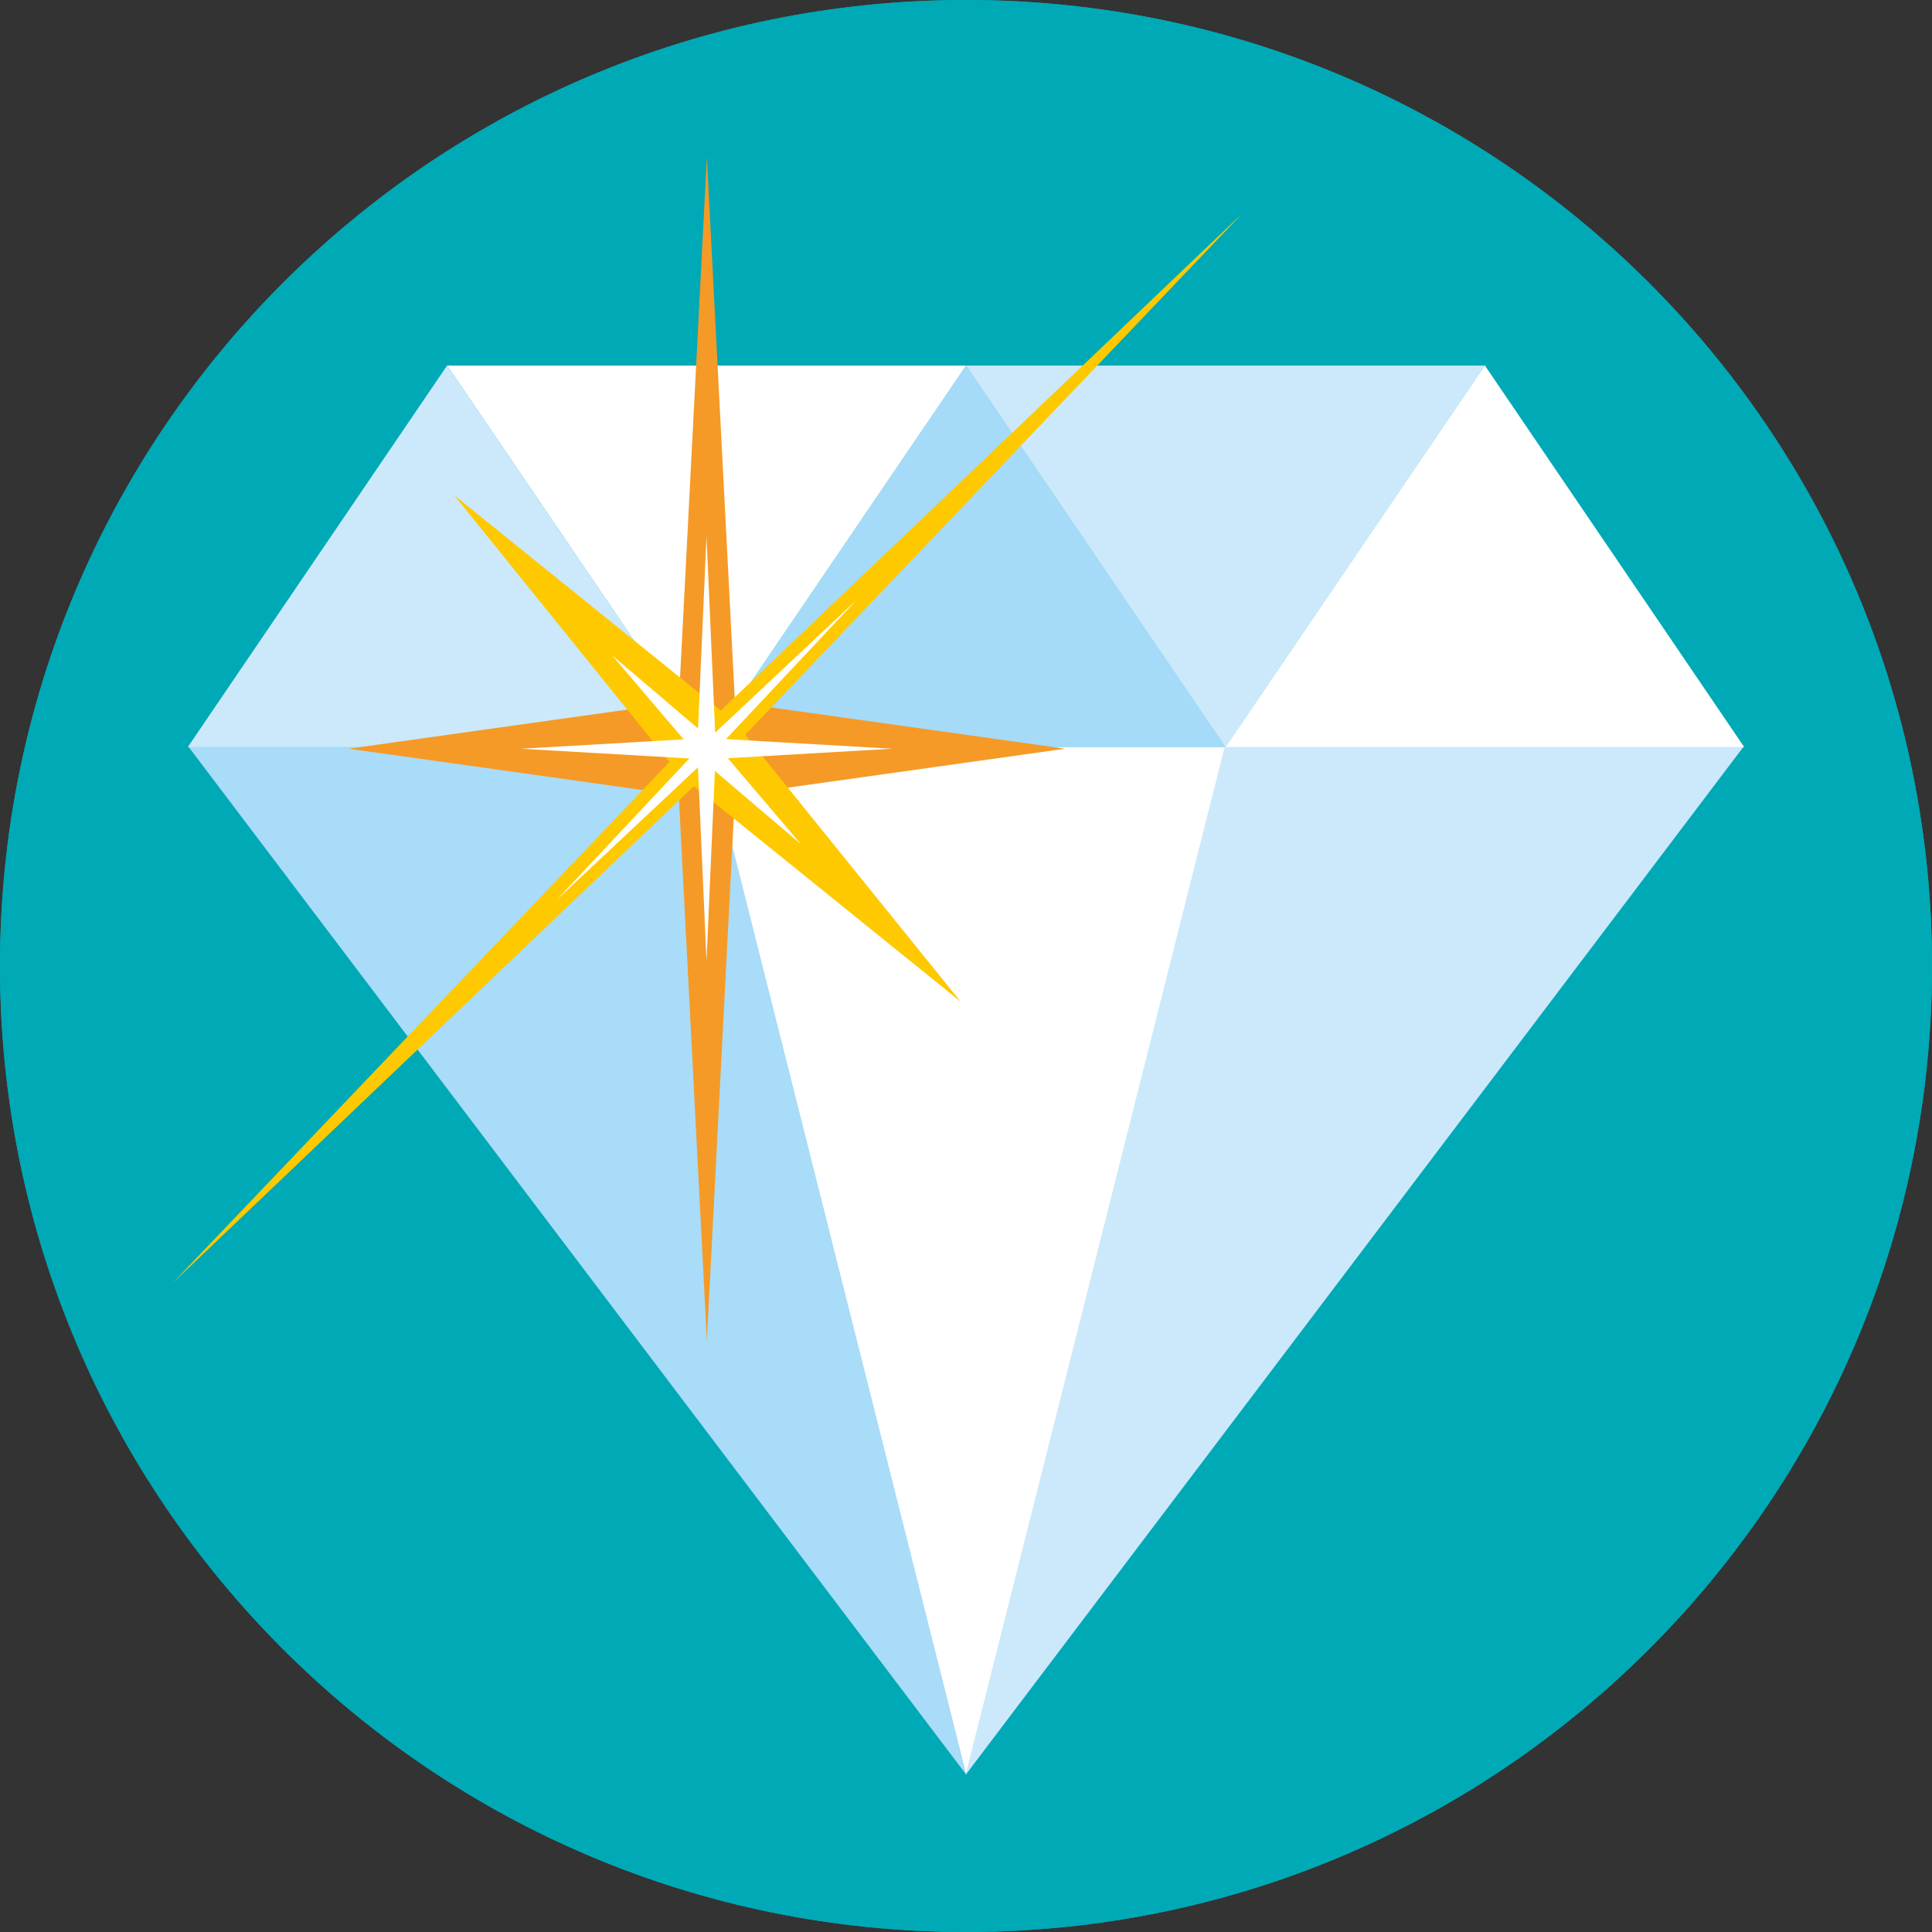 <?xml version="1.0" encoding="UTF-8" standalone="no"?>
<!DOCTYPE svg PUBLIC "-//W3C//DTD SVG 1.1//EN" "http://www.w3.org/Graphics/SVG/1.1/DTD/svg11.dtd">
<svg width="100%" height="100%" viewBox="0 0 214 214" version="1.1" xmlns="http://www.w3.org/2000/svg" xmlns:xlink="http://www.w3.org/1999/xlink" xml:space="preserve" xmlns:serif="http://www.serif.com/" style="fill-rule:evenodd;clip-rule:evenodd;stroke-linejoin:round;stroke-miterlimit:2;">
    <rect x="0" y="0" width="214" height="214" fill="#333333" stroke="none"/>
    <path id="prices" d="M107,0C166.1,0 214,47.9 214,107C214,166.1 166.1,214 107,214C47.9,214 0,166.1 0,107C0,47.9 47.9,0 107,0Z" style="fill:rgb(0,169,182);fill-rule:nonzero;"/>
    <clipPath id="_clip1">
        <path id="prices1" serif:id="prices" d="M107,0C166.1,0 214,47.9 214,107C214,166.1 166.1,214 107,214C47.9,214 0,166.1 0,107C0,47.9 47.9,0 107,0Z" clip-rule="nonzero"/>
    </clipPath>
    <g clip-path="url(#_clip1)">
        <g transform="matrix(2.714,0,0,2.714,39.953,-52.508)">
            <path d="M2.1,30.6L9.5,30.6C10.7,30.6 11.6,31.5 11.6,32.7L11.6,45.8C11.6,47 10.6,47.9 9.5,47.9L2.1,47.9C1,48 0,47 0,45.9L0,32.7C0,31.6 1,30.6 2.1,30.6Z" style="fill:rgb(245,153,37);fill-rule:nonzero;"/>
        </g>
        <g transform="matrix(2.714,0,0,2.714,39.953,-52.508)">
            <path d="M39.9,36.4L47.3,36.4C48.5,36.4 49.4,37.3 49.4,38.5L49.4,45.9C49.4,47.1 48.4,48 47.3,48L39.9,48C38.7,48 37.8,47.1 37.8,45.9L37.8,38.5C37.8,37.3 38.8,36.4 39.9,36.4Z" style="fill:rgb(245,153,37);fill-rule:nonzero;"/>
        </g>
        <g transform="matrix(1.101,0,0,1.101,113.72,46.41)">
            <path d="M40.5,5.8L37.7,11.3L31.5,12.2L36,16.5L35,22.6L40.5,19.7L46,22.6L44.9,16.5L49.5,12.2L43.3,11.3L40.5,5.8Z" style="fill:rgb(0,169,182);fill-rule:nonzero;"/>
        </g>
        <g transform="matrix(1.101,0,0,1.101,11.114,38.412)">
            <path d="M40.5,5.8L37.7,11.3L31.5,12.2L36,16.5L35,22.6L40.5,19.7L46,22.6L44.9,16.5L49.5,12.2L43.3,11.3L40.5,5.8Z" style="fill:rgb(0,169,182);fill-rule:nonzero;"/>
        </g>
        <g transform="matrix(2.714,0,0,2.714,39.953,-52.508)">
            <path d="M32.8,24.9L16.8,24.9C15.6,24.9 14.7,25.8 14.7,27L14.7,45.9C14.7,47.1 15.7,48 16.8,48L32.8,48C34,48 34.9,47.1 34.9,45.9L34.9,27C34.9,25.8 33.9,24.9 32.8,24.9ZM27.4,30.2L27.4,42.3C27.4,43.2 27.3,43.5 27.1,43.9C26.8,44.5 26.1,44.9 25.4,44.9C24.7,44.9 24,44.5 23.7,43.9C23.5,43.4 23.4,43.2 23.4,42.3L23.4,31.2L22.6,31.2C21.8,31.2 21.6,31.1 21.2,31C20.7,30.7 20.3,30.1 20.3,29.5C20.3,28.9 20.7,28.3 21.2,28C21.6,27.8 21.8,27.8 22.6,27.8L24.8,27.8C26.7,27.7 27.5,28.4 27.4,30.2Z" style="fill:rgb(245,153,37);fill-rule:nonzero;"/>
        </g>
        <g transform="matrix(0.11,0,0,1,32.611,-1.325)">
            <path d="M138.392,90.099C138.392,87.905 122.273,86.124 102.418,86.124C82.563,86.124 66.444,87.905 66.444,90.099L66.444,90.491C66.444,92.685 82.563,94.466 102.418,94.466C122.273,94.466 138.392,92.685 138.392,90.491L138.392,90.099Z" style="fill:white;fill-opacity:0.7;"/>
        </g>
        <g transform="matrix(0.11,0,0,1,32.611,15.404)">
            <path d="M138.392,90.099C138.392,87.905 122.273,86.124 102.418,86.124C82.563,86.124 66.444,87.905 66.444,90.099L66.444,90.491C66.444,92.685 82.563,94.466 102.418,94.466C122.273,94.466 138.392,92.685 138.392,90.491L138.392,90.099Z" style="fill:white;fill-opacity:0.7;"/>
        </g>
        <g transform="matrix(0.11,0,0,1,32.611,32.133)">
            <path d="M138.392,90.099C138.392,87.905 122.273,86.124 102.418,86.124C82.563,86.124 66.444,87.905 66.444,90.099L66.444,90.491C66.444,92.685 82.563,94.466 102.418,94.466C122.273,94.466 138.392,92.685 138.392,90.491L138.392,90.099Z" style="fill:white;fill-opacity:0.7;"/>
        </g>
        <g transform="matrix(1.049,0,0,1,-16.844,-1.325)">
            <path d="M138.392,90.295C138.392,87.993 136.611,86.124 134.417,86.124L70.419,86.124C68.225,86.124 66.444,87.993 66.444,90.295C66.444,92.597 68.225,94.466 70.419,94.466L134.417,94.466C136.611,94.466 138.392,92.597 138.392,90.295Z" style="fill:white;fill-opacity:0.7;"/>
        </g>
        <g transform="matrix(1.049,0,0,1,28.842,15.355)">
            <path d="M138.392,90.295C138.392,87.993 136.611,86.124 134.417,86.124L70.419,86.124C68.225,86.124 66.444,87.993 66.444,90.295C66.444,92.597 68.225,94.466 70.419,94.466L134.417,94.466C136.611,94.466 138.392,92.597 138.392,90.295Z" style="fill:white;fill-opacity:0.7;"/>
        </g>
        <g transform="matrix(0.525,0,0,1,101.344,-1.325)">
            <path d="M138.392,90.295C138.392,87.993 134.834,86.124 130.453,86.124L74.383,86.124C70.001,86.124 66.444,87.993 66.444,90.295C66.444,92.597 70.001,94.466 74.383,94.466L130.453,94.466C134.834,94.466 138.392,92.597 138.392,90.295Z" style="fill:white;fill-opacity:0.7;"/>
        </g>
        <g transform="matrix(0.525,0,0,1,101.344,32.133)">
            <path d="M138.392,90.295C138.392,87.993 134.834,86.124 130.453,86.124L74.383,86.124C70.001,86.124 66.444,87.993 66.444,90.295C66.444,92.597 70.001,94.466 74.383,94.466L130.453,94.466C134.834,94.466 138.392,92.597 138.392,90.295Z" style="fill:white;fill-opacity:0.7;"/>
        </g>
        <g transform="matrix(0.525,0,0,1,17.965,15.404)">
            <path d="M138.392,90.295C138.392,87.993 134.834,86.124 130.453,86.124L74.383,86.124C70.001,86.124 66.444,87.993 66.444,90.295C66.444,92.597 70.001,94.466 74.383,94.466L130.453,94.466C134.834,94.466 138.392,92.597 138.392,90.295Z" style="fill:white;fill-opacity:0.7;"/>
        </g>
        <g transform="matrix(1.049,0,0,1,-16.844,32.133)">
            <path d="M138.392,90.295C138.392,87.993 136.611,86.124 134.417,86.124L70.419,86.124C68.225,86.124 66.444,87.993 66.444,90.295C66.444,92.597 68.225,94.466 70.419,94.466L134.417,94.466C136.611,94.466 138.392,92.597 138.392,90.295Z" style="fill:white;fill-opacity:0.7;"/>
        </g>
        <g transform="matrix(0.2,0,0,0.2,45.79,89.925)">
            <path d="M609.608,315.426C612.798,309.552 612.798,302.447 609.608,296.573C551.144,188.93 437.108,115.853 306.001,115.853C174.894,115.853 60.857,188.931 2.393,296.573C-0.797,302.447 -0.797,309.552 2.393,315.426C60.858,423.069 174.892,496.147 306,496.147C437.108,496.147 551.143,423.069 609.608,315.426ZM306,451.855C225.446,451.855 160.145,386.553 160.145,306C160.145,225.447 225.446,160.144 306,160.144C386.554,160.144 451.856,225.446 451.856,306C451.856,386.554 386.554,451.855 306,451.855Z" style="fill:white;fill-rule:nonzero;"/>
            <path d="M638.163,330.935C638.163,330.935 638.163,330.934 638.163,330.934C646.601,315.396 646.601,296.603 638.163,281.065C638.163,281.065 638.163,281.065 638.163,281.064C574.201,163.299 449.437,83.358 306.001,83.358C162.565,83.358 37.8,163.3 -26.162,281.064C-26.162,281.064 -26.162,281.065 -26.162,281.065C-34.6,296.603 -34.6,315.396 -26.162,330.934C-26.162,330.934 -26.162,330.935 -26.162,330.935C37.801,448.7 162.563,528.642 306,528.642C449.437,528.642 574.2,448.7 638.163,330.935ZM609.608,315.426C612.798,309.552 612.798,302.447 609.608,296.573C551.144,188.93 437.108,115.853 306.001,115.853C174.894,115.853 60.857,188.931 2.393,296.573C-0.797,302.447 -0.797,309.552 2.393,315.426C60.858,423.069 174.892,496.147 306,496.147C437.108,496.147 551.143,423.069 609.608,315.426ZM306,451.855C225.446,451.855 160.145,386.553 160.145,306C160.145,225.447 225.446,160.144 306,160.144C386.554,160.144 451.856,225.446 451.856,306C451.856,386.554 386.554,451.855 306,451.855ZM306,419.36C243.392,419.36 192.64,368.607 192.64,306C192.64,243.393 243.392,192.639 306,192.639C368.608,192.639 419.361,243.392 419.361,306C419.361,368.608 368.608,419.36 306,419.36Z" style="fill:rgb(0,169,182);"/>
        </g>
        <g transform="matrix(0.2,0,0,0.2,45.79,89.925)">
            <path d="M306,231.67C299.864,231.67 293.905,232.419 288.202,233.82C294.043,240.58 297.585,249.383 297.585,259.018C297.585,280.318 280.318,297.586 259.017,297.586C249.382,297.586 240.579,294.045 233.819,288.203C232.418,293.906 231.669,299.865 231.669,306.001C231.669,347.053 264.948,380.331 305.999,380.331C347.05,380.331 380.329,347.052 380.329,306.001C380.329,264.95 347.052,231.67 306,231.67Z" style="fill:white;fill-rule:nonzero;"/>
        </g>
    </g>
    <path id="diamond" d="M107,0C166.1,0 214,47.9 214,107C214,166.1 166.1,214 107,214C47.9,214 0,166.1 0,107C0,47.9 47.9,0 107,0Z" style="fill:rgb(0,169,182);fill-rule:nonzero;"/>
    <clipPath id="_clip2">
        <path id="diamond1" serif:id="diamond" d="M107,0C166.1,0 214,47.9 214,107C214,166.1 166.1,214 107,214C47.9,214 0,166.1 0,107C0,47.9 47.9,0 107,0Z" clip-rule="nonzero"/>
    </clipPath>
    <g clip-path="url(#_clip2)">
        <g transform="matrix(1,-5.48034e-18,5.48034e-18,-1.045,-2.813,289.885)">
            <path d="M109.813,89.283L138.548,198.247L81.079,198.247L109.813,89.283Z" style="fill:white;"/>
        </g>
        <g transform="matrix(1,-5.48034e-18,-0.527,-1.045,44.276,289.885)">
            <path d="M109.813,89.283L138.548,198.247L81.079,198.247L109.813,89.283Z" style="fill:rgb(168,220,248);"/>
        </g>
        <g transform="matrix(-1,-5.48034e-18,0.527,-1.045,169.724,289.885)">
            <path d="M109.813,89.283L138.548,198.247L81.079,198.247L109.813,89.283Z" style="fill:rgb(203,233,251);"/>
        </g>
        <g transform="matrix(1,2.03555e-18,5.48034e-18,0.388,-2.813,5.837)">
            <path d="M109.813,89.283L138.548,198.247L81.079,198.247L109.813,89.283Z" style="fill:rgb(165,219,248);"/>
        </g>
        <g transform="matrix(-1,-2.03555e-18,-5.48034e-18,-0.388,245.548,117.413)">
            <path d="M109.813,89.283L138.548,198.247L81.079,198.247L109.813,89.283Z" style="fill:rgb(203,233,251);"/>
        </g>
        <g transform="matrix(-1,-2.03555e-18,-5.48034e-18,-0.388,188.079,117.413)">
            <path d="M109.813,89.283L138.548,198.247L81.079,198.247L109.813,89.283Z" style="fill:white;"/>
        </g>
        <g transform="matrix(-1,2.03555e-18,1.11022e-15,0.388,274.282,5.837)">
            <path d="M109.813,89.283L138.548,198.247L81.079,198.247L109.813,89.283Z" style="fill:white;"/>
        </g>
        <g transform="matrix(1,2.03555e-18,-5.55112e-16,0.388,-60.282,5.837)">
            <path d="M109.813,89.283L138.548,198.247L81.079,198.247L109.813,89.283Z" style="fill:rgb(203,233,251);"/>
        </g>
        <g transform="matrix(1.772,0,0,1.601,-221.395,-145.153)">
            <path d="M169.126,101.528L170.881,139.256L191.521,142.464L170.881,145.672L169.126,183.4L167.371,145.672L146.731,142.464L167.371,139.256L169.126,101.528Z" style="fill:rgb(245,154,38);"/>
        </g>
        <g transform="matrix(1.253,1.253,-1.447,1.447,72.579,-335.166)">
            <path d="M169.126,101.528L170.201,140.498L191.521,142.464L170.201,144.43L169.126,183.4L168.05,144.43L146.731,142.464L168.05,140.498L169.126,101.528Z" style="fill:rgb(254,201,0);"/>
        </g>
        <g transform="matrix(0.918,0,0,0.575,-77.001,1.018)">
            <path d="M169.126,101.528L170.201,140.498L191.521,142.464L170.201,144.43L169.126,183.4L168.05,144.43L146.731,142.464L168.05,140.498L169.126,101.528Z" style="fill:white;"/>
        </g>
        <g transform="matrix(0.468,0.468,-0.407,0.407,57.106,-54.073)">
            <path d="M169.126,101.528L170.201,140.498L191.521,142.464L170.201,144.43L169.126,183.4L168.05,144.43L146.731,142.464L168.05,140.498L169.126,101.528Z" style="fill:white;"/>
        </g>
    </g>
</svg>
